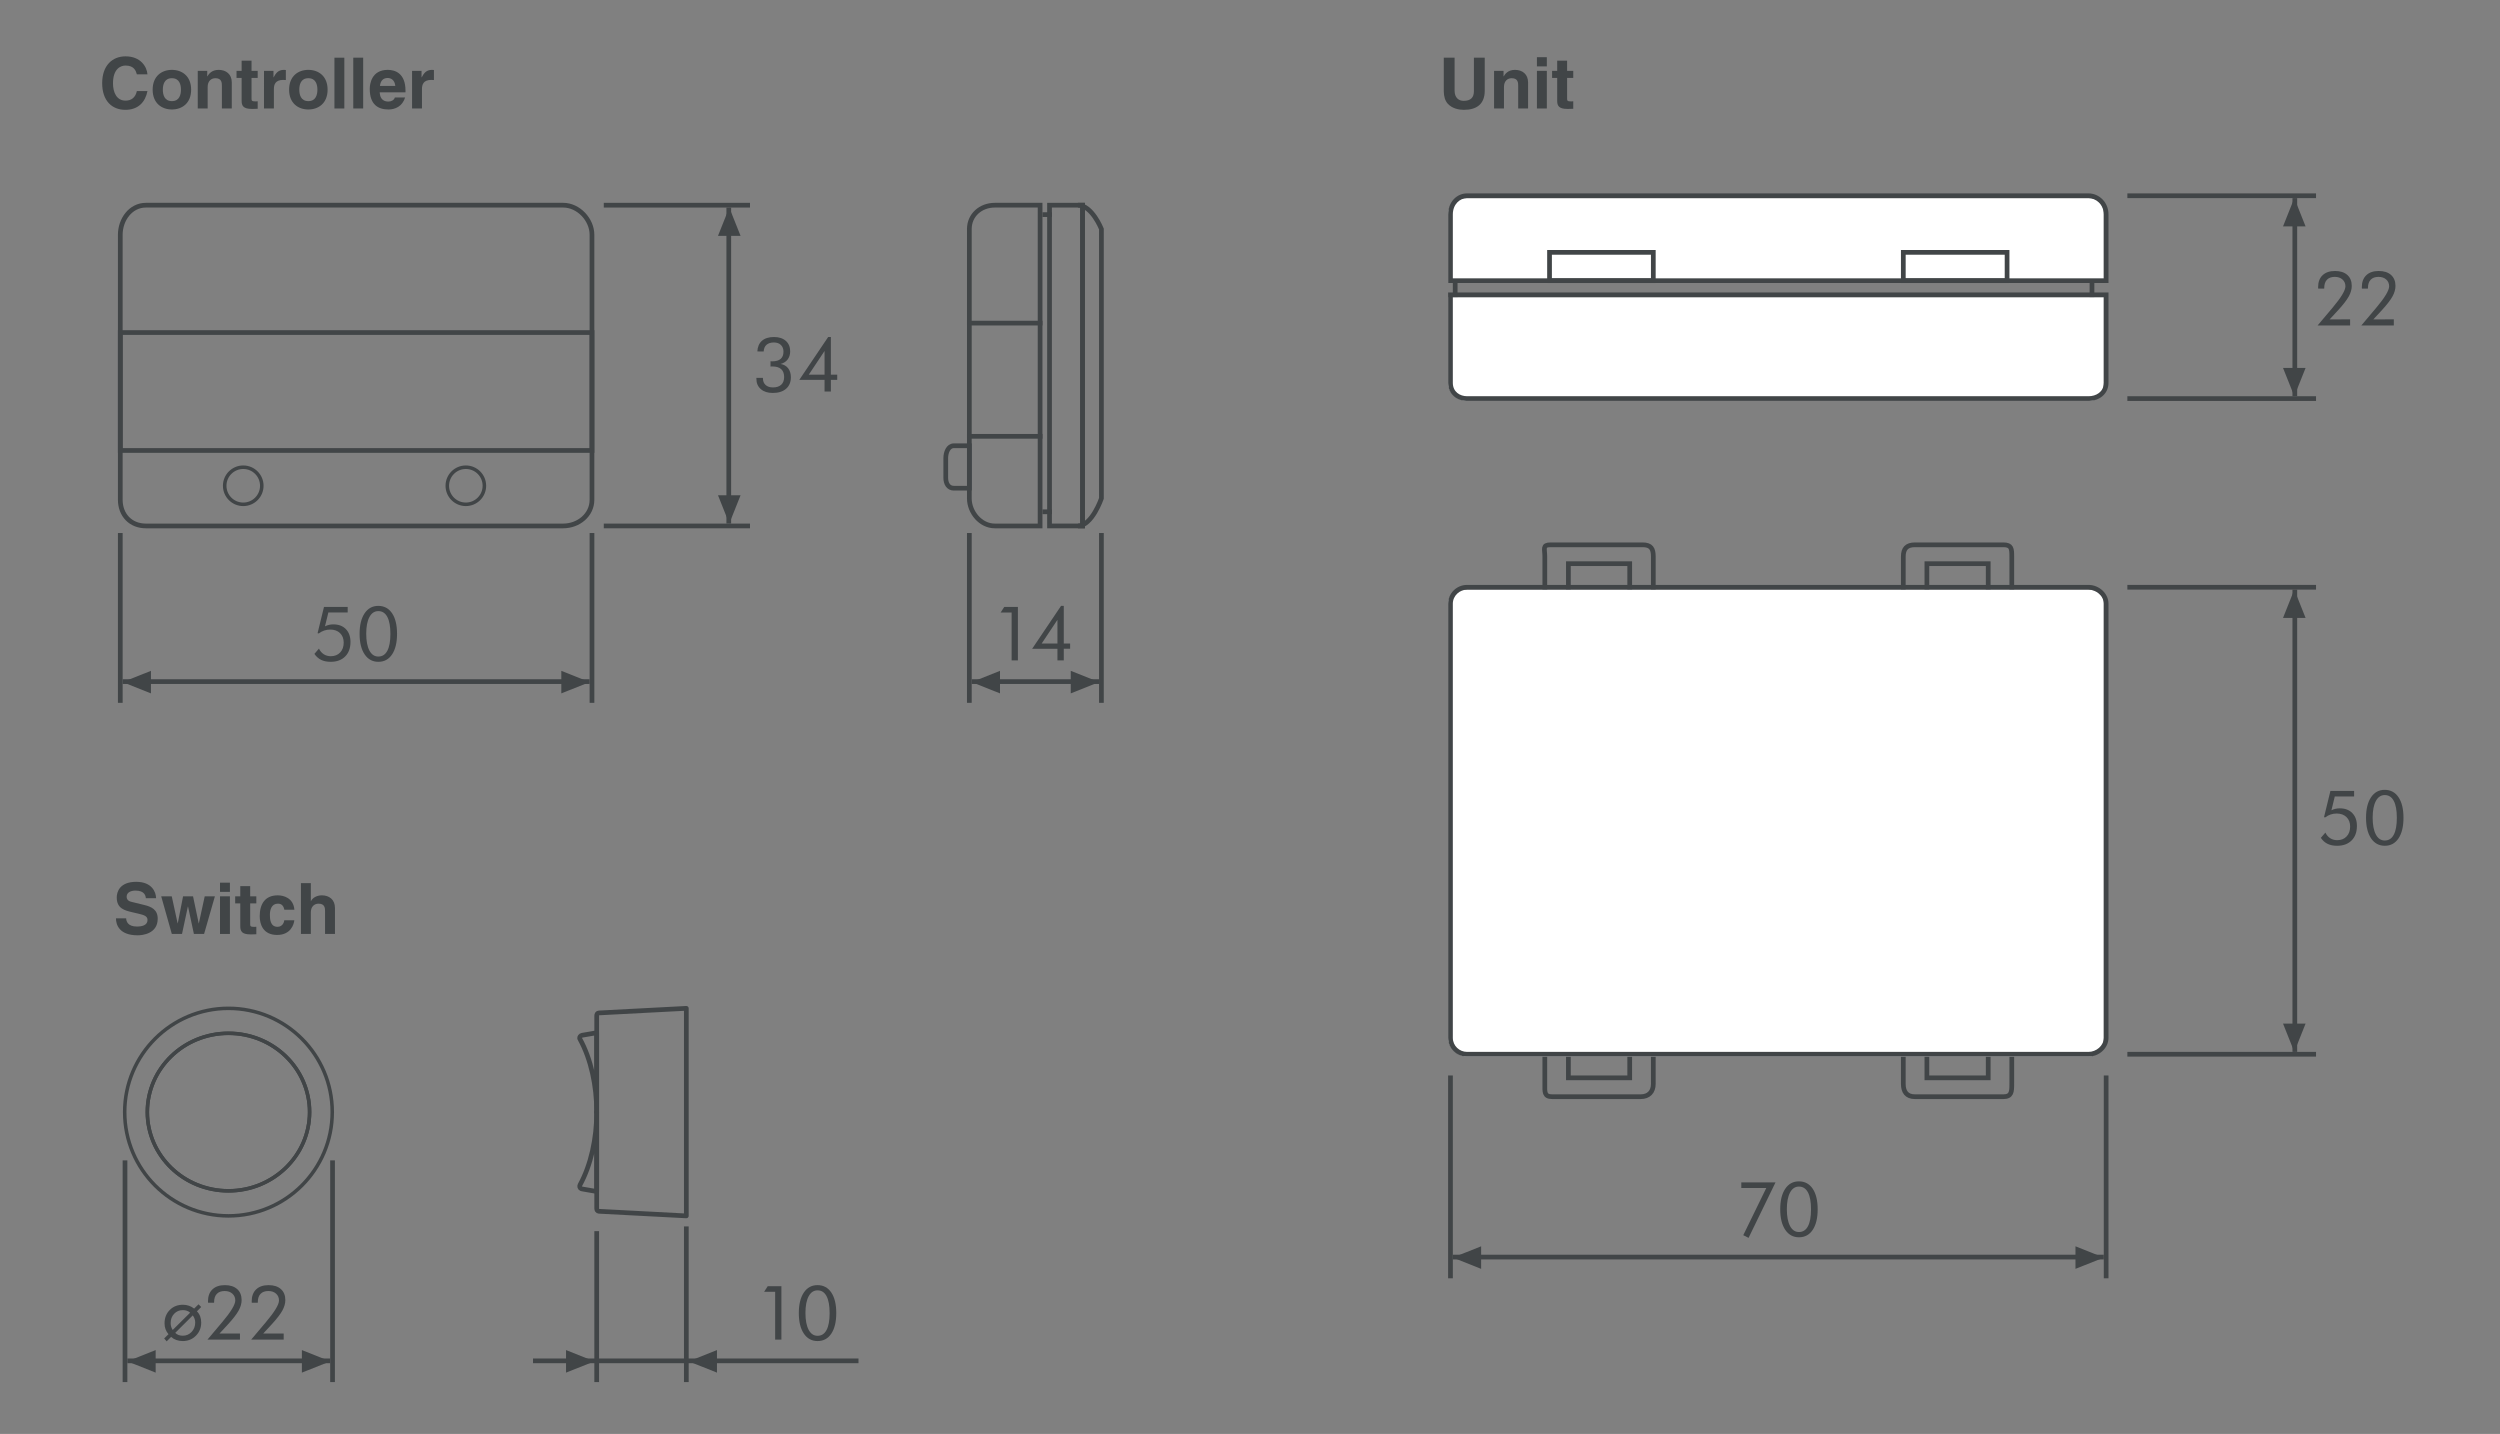<?xml version="1.0" encoding="utf-8"?>
<!-- Generator: Adobe Illustrator 16.0.3, SVG Export Plug-In . SVG Version: 6.00 Build 0)  -->
<!DOCTYPE svg PUBLIC "-//W3C//DTD SVG 1.1//EN" "http://www.w3.org/Graphics/SVG/1.1/DTD/svg11.dtd">
<svg version="1.1" xmlns="http://www.w3.org/2000/svg" xmlns:xlink="http://www.w3.org/1999/xlink" x="0px" y="0px" width="530px"
	 height="304px" viewBox="0 0 530 304" enable-background="new 0 0 530 304" xml:space="preserve">
<rect x="0" y="0" width="530" height="304" fill="#808080" stroke="none"/>
<g id="イラスト">
	<g>
		<path fill="none" stroke="#414547" d="M403.5,133v-15.012c0-1.65,0.721-2.488,2.449-2.488h18.775c1.735,0,1.775,0.838,1.775,2.488
			V133"/>
	</g>
	<rect x="408.5" y="119.5" fill="none" stroke="#414547" width="13" height="9"/>
	<g>
		<path fill="none" stroke="#414547" d="M327.5,133v-15.012c0-1.65-0.566-2.488,1.227-2.488h19.504c1.8,0,2.27,0.838,2.27,2.488V133
			"/>
	</g>
	<rect x="332.5" y="119.5" fill="none" stroke="#414547" width="13" height="9"/>
	<g>
		<path fill="none" stroke="#414547" d="M327.5,218v11.805c0,1.64-0.167,2.695,1.545,2.695h18.781c1.718,0,2.674-1.056,2.674-2.695
			V218"/>
	</g>
	<rect x="332.5" y="219.5" fill="none" stroke="#414547" width="13" height="9"/>
	<g>
		<path fill="none" stroke="#414547" d="M403.5,218v11.805c0,1.64,0.721,2.695,2.449,2.695h18.775c1.735,0,1.775-1.056,1.775-2.695
			V218"/>
	</g>
	<rect x="408.5" y="219.5" fill="none" stroke="#414547" width="13" height="9"/>
	<g>
		<g>
			<path fill="#FFFFFF" d="M311.006,224c-1.885,0-4.006-1.985-4.006-3.973v-92.048c0-2.049,2.26-2.979,4.006-2.979h131.769
				c1.76,0,3.226,0.931,3.226,2.979v92.048c0,1.952-1.359,3.973-3.226,3.973H311.006z"/>
			<path fill="#414547" d="M442.774,125c1.518,0,3.226,1.255,3.226,2.979v92.048c0,1.695-1.617,2.973-3.226,2.973H311.006
				c-1.594,0-3.006-1.277-3.006-2.973v-92.048c0-1.724,1.502-2.979,3.006-2.979H443 M442.774,124H311.006
				c-2.193,0-4.006,1.775-4.006,3.979v92.048c0,2.206,1.813,3.973,4.006,3.973h131.769c2.19,0,4.226-1.767,4.226-3.973v-92.048
				C447,125.775,444.965,124,442.774,124L442.774,124z"/>
		</g>
	</g>
	<path fill="#414547" d="M443,57v12H309V57H443 M444,56H308v14h136V56L444,56z"/>
	<g>
		<g>
			<path fill="#FFFFFF" d="M307,60V45.454c0-2.181,1.952-3.454,4.006-3.454h131.769c1.76,0,3.226,0.97,3.226,3.454V60H307z"/>
			<path fill="#414547" d="M442.774,42c1.518,0,3.226,1.294,3.226,3.454V59H308V45.454c0-2.16,1.502-3.454,3.006-3.454H443
				 M442.774,41H311.006c-2.193,0-4.006,1.846-4.006,4.454V60h140V45.454C447,42.846,444.965,41,442.774,41L442.774,41z"/>
		</g>
	</g>
	<g>
		<g>
			<path fill="#FFFFFF" d="M311.034,85c-1.76,0-4.034-1.585-4.034-3.834V63h139v18.166c0,1.974-1.144,3.834-3.197,3.834H311.034z"/>
			<path fill="#414547" d="M446,63v18.166c0,1.945-1.656,2.834-3.197,2.834H311.034c-1.518,0-3.034-0.91-3.034-2.834V63H446 M447,62
				H307v19.166c0,2.39,1.845,3.834,4.034,3.834h131.769c2.193,0,4.197-1.444,4.197-3.834V62L447,62z"/>
		</g>
	</g>
	<path fill="#414547" d="M350,54v5h-21v-5H350 M351,53h-23v7h23V53L351,53z"/>
	<path fill="#414547" d="M425,54v5h-21v-5H425 M426,53h-23v7h23V53L426,53z"/>
	<g>
		<path fill="#414547" d="M67.584,134.289l-0.258-0.047l1.359-5.57h5.023v1.172h-4.094l-0.719,2.938
			c0.26-0.135,0.539-0.238,0.836-0.309s0.609-0.105,0.938-0.105c1.12,0,2.005,0.335,2.656,1.004
			c0.651,0.669,0.977,1.577,0.977,2.723c0,1.302-0.376,2.33-1.129,3.082c-0.753,0.753-1.777,1.129-3.074,1.129
			c-0.787,0-1.46-0.137-2.02-0.41c-0.56-0.273-1.035-0.696-1.426-1.27l0.961-1.117c0.255,0.521,0.598,0.919,1.027,1.195
			c0.43,0.276,0.926,0.414,1.488,0.414c0.823,0,1.484-0.263,1.984-0.789c0.5-0.526,0.75-1.227,0.75-2.102
			c0-0.833-0.259-1.501-0.777-2.004c-0.519-0.502-1.21-0.754-2.074-0.754c-0.453,0-0.884,0.069-1.293,0.207
			C68.312,133.814,67.933,134.019,67.584,134.289z"/>
		<path fill="#414547" d="M80.218,140.305c-1.234,0-2.207-0.527-2.918-1.582s-1.066-2.506-1.066-4.355
			c0-1.838,0.353-3.285,1.059-4.34c0.706-1.055,1.67-1.582,2.895-1.582c1.25,0,2.227,0.521,2.93,1.563
			c0.703,1.042,1.055,2.495,1.055,4.359c0,1.859-0.351,3.314-1.051,4.363C82.42,139.78,81.453,140.305,80.218,140.305z
			 M80.203,139.188c0.838,0,1.475-0.407,1.91-1.223c0.435-0.815,0.652-2.009,0.652-3.582c0-1.578-0.218-2.777-0.652-3.598
			c-0.435-0.82-1.072-1.23-1.91-1.23c-0.808,0-1.437,0.421-1.887,1.262c-0.451,0.841-0.676,2.02-0.676,3.535
			c0,1.526,0.225,2.714,0.676,3.563C78.766,138.763,79.395,139.188,80.203,139.188z"/>
	</g>
	<g>
		<path fill="#414547" d="M160.353,80.102h1.391v0.133c0,0.583,0.19,1.046,0.57,1.387c0.38,0.341,0.898,0.512,1.555,0.512
			c0.755,0,1.338-0.191,1.75-0.574c0.411-0.383,0.617-0.926,0.617-1.629c0-0.739-0.21-1.298-0.629-1.676
			c-0.419-0.377-1.041-0.566-1.863-0.566c-0.104,0-0.184,0.001-0.238,0.004c-0.055,0.003-0.108,0.007-0.16,0.012v-1.117
			c0.042,0,0.103,0.003,0.184,0.008c0.081,0.005,0.142,0.008,0.184,0.008c0.786,0,1.38-0.172,1.781-0.516
			c0.401-0.344,0.602-0.854,0.602-1.531c0-0.599-0.183-1.074-0.547-1.426c-0.365-0.352-0.859-0.527-1.484-0.527
			c-0.667,0-1.187,0.163-1.559,0.488c-0.373,0.326-0.574,0.798-0.605,1.418l-1.344-0.008c0.052-0.984,0.381-1.739,0.988-2.266
			c0.606-0.526,1.457-0.789,2.551-0.789c1.052,0,1.885,0.273,2.5,0.82c0.614,0.547,0.922,1.287,0.922,2.219
			c0,0.677-0.179,1.25-0.535,1.719c-0.357,0.469-0.855,0.787-1.496,0.953c0.682,0.115,1.216,0.421,1.602,0.918
			c0.385,0.498,0.578,1.132,0.578,1.902c0,1.037-0.34,1.851-1.02,2.441s-1.621,0.887-2.824,0.887c-1.058,0-1.9-0.271-2.527-0.813
			c-0.628-0.542-0.941-1.268-0.941-2.18V80.102z"/>
		<path fill="#414547" d="M174.804,83v-2.461h-5.359l6.125-9.094h0.578v7.984h1.344v1.109h-1.344V83H174.804z M174.804,79.43v-5.023
			l-3.344,5.023H174.804z"/>
	</g>
	<g>
		<rect x="26" y="144" fill="#414547" width="99" height="1"/>
		<rect x="25" y="113" fill="#414547" width="1" height="36"/>
		<rect x="125" y="113" fill="#414547" width="1" height="36"/>
		<polygon fill="#414547" points="32,147 26,144.607 32,142.216 		"/>
		<polygon fill="#414547" points="119,142.215 125,144.607 119,146.999 		"/>
	</g>
	<g>
		<rect x="27" y="288" fill="#414547" width="43" height="1"/>
		<rect x="26" y="246" fill="#414547" width="1" height="47"/>
		<rect x="70" y="246" fill="#414547" width="1" height="47"/>
		<polygon fill="#414547" points="33,291 27,288.607 33,286.216 		"/>
		<polygon fill="#414547" points="64,286.215 70,288.607 64,290.999 		"/>
	</g>
	<rect x="113" y="288" fill="#414547" width="69" height="1"/>
	<rect x="126" y="261" fill="#414547" width="1" height="32"/>
	<rect x="145" y="260" fill="#414547" width="1" height="33"/>
	<polygon fill="#414547" points="152,291 146,288.607 152,286.216 	"/>
	<polygon fill="#414547" points="120,286.215 126,288.607 120,290.999 	"/>
	<g>
		<path fill="#414547" d="M214.465,140v-10.141h-2.336l0.766-1.188h2.898V140H214.465z"/>
		<path fill="#414547" d="M224.176,140v-2.461h-5.359l6.125-9.094h0.578v7.984h1.344v1.109h-1.344V140H224.176z M224.176,136.43
			v-5.023l-3.344,5.023H224.176z"/>
	</g>
	<g>
		<rect x="206" y="144" fill="#414547" width="27" height="1"/>
		<rect x="205" y="113" fill="#414547" width="1" height="36"/>
		<rect x="233" y="113" fill="#414547" width="1" height="36"/>
		<polygon fill="#414547" points="212,147 206,144.607 212,142.216 		"/>
		<polygon fill="#414547" points="227,142.215 233,144.607 227,146.999 		"/>
	</g>
	<g>
		<rect x="154" y="44" fill="#414547" width="1" height="67"/>
		<rect x="128" y="111" fill="#414547" width="31" height="1"/>
		<rect x="128" y="43" fill="#414547" width="31" height="1"/>
		<polygon fill="#414547" points="157,105 154.607,111 152.216,105 		"/>
		<polygon fill="#414547" points="152.215,50 154.607,44 156.999,50 		"/>
	</g>
	<g>
		<path fill="#414547" d="M492.949,173.289l-0.258-0.047l1.359-5.57h5.023v1.172h-4.094l-0.719,2.938
			c0.26-0.135,0.539-0.238,0.836-0.309s0.609-0.105,0.938-0.105c1.119,0,2.004,0.335,2.656,1.004c0.65,0.67,0.977,1.577,0.977,2.723
			c0,1.303-0.377,2.33-1.129,3.082c-0.754,0.753-1.777,1.129-3.074,1.129c-0.787,0-1.461-0.137-2.02-0.41
			c-0.561-0.273-1.035-0.696-1.426-1.27l0.961-1.117c0.254,0.521,0.598,0.92,1.027,1.195c0.43,0.276,0.926,0.414,1.488,0.414
			c0.822,0,1.484-0.263,1.984-0.789c0.5-0.525,0.75-1.227,0.75-2.102c0-0.833-0.26-1.501-0.777-2.004
			c-0.52-0.502-1.211-0.754-2.074-0.754c-0.453,0-0.885,0.069-1.293,0.207C493.676,172.814,493.297,173.019,492.949,173.289z"/>
		<path fill="#414547" d="M505.583,179.305c-1.234,0-2.207-0.527-2.918-1.582s-1.066-2.506-1.066-4.355
			c0-1.838,0.353-3.285,1.059-4.34s1.671-1.582,2.895-1.582c1.25,0,2.227,0.521,2.93,1.563c0.703,1.042,1.055,2.495,1.055,4.359
			c0,1.859-0.351,3.314-1.051,4.363C507.785,178.78,506.817,179.305,505.583,179.305z M505.567,178.188
			c0.839,0,1.476-0.407,1.91-1.223c0.435-0.814,0.652-2.009,0.652-3.582c0-1.578-0.218-2.777-0.652-3.598s-1.071-1.23-1.91-1.23
			c-0.808,0-1.437,0.421-1.887,1.262c-0.45,0.842-0.676,2.02-0.676,3.535c0,1.526,0.226,2.714,0.676,3.563
			C504.131,177.764,504.76,178.188,505.567,178.188z"/>
	</g>
	<g>
		<rect x="486" y="125" fill="#414547" width="1" height="98"/>
		<rect x="451" y="223" fill="#414547" width="40" height="1"/>
		<rect x="451" y="124" fill="#414547" width="40" height="1"/>
		<polygon fill="#414547" points="488.785,217 486.393,223 484.001,217 		"/>
		<polygon fill="#414547" points="484,131 486.393,125 488.784,131 		"/>
	</g>
	<g>
		<path fill="#414547" d="M498.222,67.703V69h-6.891l2.414-2.867c0.161-0.188,0.394-0.461,0.695-0.82
			c1.859-2.203,2.789-3.742,2.789-4.617c0-0.588-0.207-1.069-0.621-1.441c-0.414-0.372-0.957-0.559-1.629-0.559
			c-0.724,0-1.278,0.202-1.664,0.605c-0.386,0.404-0.578,0.986-0.578,1.746v0.133h-1.281c0-0.036-0.003-0.088-0.008-0.156
			c-0.005-0.067-0.008-0.117-0.008-0.148c0-1.083,0.315-1.926,0.945-2.527s1.511-0.902,2.641-0.902c1.109,0,1.978,0.28,2.605,0.84
			c0.628,0.56,0.941,1.337,0.941,2.332c0,0.719-0.212,1.462-0.637,2.23c-0.425,0.769-1.176,1.741-2.254,2.918l-1.797,1.938H498.222z
			"/>
		<path fill="#414547" d="M507.49,67.703V69H500.6l2.414-2.867c0.16-0.188,0.393-0.461,0.695-0.82
			c1.859-2.203,2.789-3.742,2.789-4.617c0-0.588-0.207-1.069-0.621-1.441c-0.414-0.372-0.957-0.559-1.629-0.559
			c-0.725,0-1.279,0.202-1.664,0.605c-0.387,0.404-0.578,0.986-0.578,1.746v0.133h-1.281c0-0.036-0.004-0.088-0.008-0.156
			c-0.006-0.067-0.008-0.117-0.008-0.148c0-1.083,0.314-1.926,0.945-2.527c0.629-0.602,1.51-0.902,2.641-0.902
			c1.109,0,1.977,0.28,2.605,0.84c0.627,0.56,0.941,1.337,0.941,2.332c0,0.719-0.213,1.462-0.637,2.23
			c-0.426,0.769-1.176,1.741-2.254,2.918l-1.797,1.938H507.49z"/>
	</g>
	<g>
		<rect x="486" y="42" fill="#414547" width="1" height="42"/>
		<rect x="451" y="84" fill="#414547" width="40" height="1"/>
		<rect x="451" y="41" fill="#414547" width="40" height="1"/>
		<polygon fill="#414547" points="488.785,78 486.393,84 484.001,78 		"/>
		<polygon fill="#414547" points="484,48 486.393,42 488.784,48 		"/>
	</g>
	<g>
		<path fill="#414547" d="M369.57,261.859l4.883-10h-5.297v-1.188h7.25l-5.711,11.758L369.57,261.859z"/>
		<path fill="#414547" d="M381.391,262.305c-1.234,0-2.207-0.527-2.918-1.582s-1.066-2.506-1.066-4.355
			c0-1.838,0.353-3.285,1.059-4.34c0.705-1.055,1.67-1.582,2.895-1.582c1.25,0,2.227,0.521,2.93,1.563
			c0.703,1.042,1.055,2.495,1.055,4.359c0,1.859-0.351,3.314-1.051,4.363C383.592,261.78,382.625,262.305,381.391,262.305z
			 M381.375,261.188c0.838,0,1.475-0.407,1.91-1.223c0.435-0.814,0.652-2.009,0.652-3.582c0-1.578-0.218-2.777-0.652-3.598
			c-0.436-0.82-1.072-1.23-1.91-1.23c-0.808,0-1.437,0.421-1.887,1.262c-0.451,0.842-0.676,2.02-0.676,3.535
			c0,1.526,0.225,2.714,0.676,3.563C379.938,260.764,380.567,261.188,381.375,261.188z"/>
	</g>
	<g>
		<rect x="308" y="266" fill="#414547" width="138" height="1"/>
		<rect x="307" y="228" fill="#414547" width="1" height="43"/>
		<rect x="446" y="228" fill="#414547" width="1" height="43"/>
		<polygon fill="#414547" points="314,269 308,266.607 314,264.216 		"/>
		<polygon fill="#414547" points="440,264.215 446,266.607 440,268.999 		"/>
	</g>
	<g>
		<path fill="none" stroke="#414547" stroke-linecap="round" stroke-linejoin="round" d="M126.5,215.342v40.852
			c0,0.313,0.144,0.58,0.459,0.597l18.541,0.977v-44l-18.541,0.974C126.644,214.756,126.5,215.023,126.5,215.342z"/>
		<g>
			<path fill="none" stroke="#414547" stroke-linecap="round" stroke-linejoin="round" d="M122.958,251.208
				c-0.14,0.297-0.042,0.658,0.257,0.796c0.041,0.021,0.155,0.045,0.197,0.053l3.088,0.539v-16.822
				C126.5,241.37,125.28,246.964,122.958,251.208z"/>
			<path fill="none" stroke="#414547" stroke-linecap="round" stroke-linejoin="round" d="M126.5,235.759v0.015
				C126.5,235.77,126.5,235.765,126.5,235.759z"/>
			<path fill="none" stroke="#414547" stroke-linecap="round" stroke-linejoin="round" d="M123.399,219.479
				c-0.326,0.056-0.572,0.369-0.516,0.693c0.006,0.042,0.072,0.117,0.092,0.154c2.322,4.24,3.524,9.836,3.524,15.432v-16.815
				L123.399,219.479z"/>
		</g>
		<line fill="none" x1="143" y1="239" x2="143" y2="232"/>
	</g>
	<g>
		<g>
			<g id="CIRCLE_16_">
				<path fill="none" stroke="#414547" stroke-width="0.75" stroke-linecap="round" stroke-linejoin="round" d="M70.435,235.766
					c0-12.148-9.85-21.999-22-21.999c-12.151,0-22,9.851-22,21.999c0,12.151,9.849,22.001,22,22.001
					C60.584,257.767,70.435,247.917,70.435,235.766L70.435,235.766L70.435,235.766z"/>
			</g>
			<g id="CIRCLE_15_">
				<path fill="none" d="M69.435,235.766c0-11.597-9.402-21-21-21c-11.598,0-21,9.403-21,21c0,11.599,9.402,21,21,21
					C60.032,256.766,69.435,247.364,69.435,235.766L69.435,235.766L69.435,235.766z"/>
			</g>
			<g id="CIRCLE_14_">
				<path fill="none" stroke="#414547" stroke-width="0.75" stroke-linecap="round" stroke-linejoin="round" d="M65.634,235.766
					c0-9.224-7.701-16.699-17.2-16.699c-9.5,0-17.199,7.476-17.199,16.699s7.7,16.701,17.199,16.701
					C57.933,252.467,65.634,244.989,65.634,235.766L65.634,235.766L65.634,235.766z"/>
			</g>
			<g id="CIRCLE_13_">
				<path fill="none" d="M66.934,235.766c0-10.215-8.283-18.498-18.5-18.498s-18.499,8.283-18.499,18.498
					c0,10.219,8.282,18.5,18.499,18.5S66.934,245.984,66.934,235.766L66.934,235.766L66.934,235.766z"/>
			</g>
		</g>
		<ellipse fill="none" stroke="#414547" stroke-width="0.75" cx="48.435" cy="235.748" rx="17.2" ry="16.701"/>
	</g>
	<g>
		<path fill="none" stroke="#414547" d="M25.5,49.769c0-3.197,2.176-6.269,5.422-6.269h88.481c3.246,0,6.096,3.071,6.096,6.269
			v56.195c0,3.197-2.85,5.536-6.096,5.536H30.922c-3.246,0-5.422-2.339-5.422-5.536V49.769z"/>
		<rect x="25.5" y="70.5" fill="none" stroke="#414547" width="100" height="25"/>
		<circle fill="none" stroke="#414547" stroke-width="0.75" cx="98.758" cy="102.983" r="3.932"/>
		<circle fill="none" stroke="#414547" stroke-width="0.75" cx="51.568" cy="102.983" r="3.933"/>
	</g>
	<g>
		<rect x="222.5" y="43.5" fill="none" stroke="#414547" width="7" height="68"/>
		<path fill="none" stroke="#414547" d="M210.894,43.5c-2.997,0-5.394,2.102-5.394,5.056v57.111c0,2.954,2.397,5.833,5.394,5.833
			h9.606v-68H210.894z"/>
		<path fill="none" stroke="#414547" d="M228.516,43.5h0.984v68h-0.984c2.998,0,4.984-5.833,4.984-5.833V48.556
			C233.5,48.556,231.514,43.5,228.516,43.5z"/>
		<line fill="none" stroke="#414547" x1="221" y1="45.5" x2="223" y2="45.5"/>
		<line fill="none" stroke="#414547" x1="221" y1="108.5" x2="223" y2="108.5"/>
		<line fill="none" stroke="#414547" x1="205" y1="68.5" x2="221" y2="68.5"/>
		<line fill="none" stroke="#414547" x1="205" y1="92.5" x2="221" y2="92.5"/>
		<path fill="none" stroke="#414547" d="M202.22,94.5c-1.2,0-1.72,1.436-1.72,2.62v4.162c0,1.181,0.52,2.218,1.72,2.218h3.28v-9
			H202.22z"/>
	</g>
</g>
<g id="文字">
	<g>
		<path fill="#414547" d="M314.764,19.235c0,2.834-1.709,4.05-4.424,4.05c-0.99,0-2.461-0.24-3.42-1.305
			c-0.586-0.66-0.811-1.53-0.84-2.61v-7.14h2.295v6.99c0,1.5,0.869,2.16,1.92,2.16c1.545,0,2.174-0.75,2.174-2.055V12.23h2.295
			V19.235z"/>
		<path fill="#414547" d="M323.955,23h-2.1v-4.845c0-0.585-0.029-1.575-1.365-1.575c-0.93,0-1.649,0.63-1.649,1.845V23h-2.1v-7.979
			h2.01v1.17h0.03c0.285-0.48,0.885-1.38,2.399-1.38c1.56,0,2.774,0.915,2.774,2.67V23z"/>
		<path fill="#414547" d="M327.928,14.075h-2.1v-1.95h2.1V14.075z M327.928,15.021V23h-2.1v-7.979H327.928z"/>
		<path fill="#414547" d="M332.225,15.021h1.305v1.5h-1.305v4.334c0,0.465,0.014,0.645,0.869,0.645c0.135,0,0.285-0.015,0.436-0.03
			v1.59c-0.33,0.015-0.66,0.03-0.99,0.03h-0.27c-1.815,0-2.146-0.69-2.146-1.725v-4.845h-1.08v-1.5h1.08v-2.16h2.101V15.021z"/>
	</g>
	<g>
		<path fill="#414547" d="M26.745,194.686c0.015,0.6,0.315,1.74,2.28,1.74c1.065,0,2.25-0.256,2.25-1.396
			c0-0.841-0.81-1.065-1.95-1.335l-1.155-0.27c-1.74-0.406-3.42-0.795-3.42-3.166c0-1.199,0.645-3.314,4.14-3.314
			c3.3,0,4.185,2.16,4.2,3.48h-2.16c-0.06-0.48-0.24-1.621-2.205-1.621c-0.855,0-1.875,0.315-1.875,1.291
			c0,0.84,0.69,1.02,1.14,1.125l2.625,0.645c1.47,0.359,2.82,0.96,2.82,2.895c0,3.24-3.3,3.525-4.245,3.525
			c-3.93,0-4.605-2.266-4.605-3.6H26.745z"/>
		<path fill="#414547" d="M43.266,198h-2.16l-1.245-5.82h-0.03L38.586,198h-2.16l-2.25-7.979h2.235l1.245,5.729h0.03l1.125-5.729
			h2.115l1.2,5.729h0.03l1.245-5.729h2.16L43.266,198z"/>
		<path fill="#414547" d="M48.741,189.075h-2.1v-1.95h2.1V189.075z M48.741,190.021V198h-2.1v-7.979H48.741z"/>
		<path fill="#414547" d="M53.037,190.021h1.305v1.5h-1.305v4.335c0,0.465,0.015,0.645,0.87,0.645c0.135,0,0.285-0.016,0.435-0.029
			v1.59c-0.33,0.015-0.66,0.029-0.99,0.029h-0.27c-1.815,0-2.145-0.689-2.145-1.725v-4.845h-1.08v-1.5h1.08v-2.16h2.1V190.021z"/>
		<path fill="#414547" d="M62.395,195.09c-0.075,0.825-0.72,3.12-3.645,3.12c-3,0-3.69-2.295-3.69-3.975
			c0-2.58,1.125-4.425,3.825-4.425c1.26,0,3.33,0.57,3.525,3.06h-2.13c-0.09-0.51-0.39-1.29-1.29-1.29h-0.105
			c-1.32,0-1.665,1.32-1.665,2.311c0,0.869,0.03,2.594,1.62,2.594c1.065,0,1.425-1.02,1.425-1.395H62.395z"/>
		<path fill="#414547" d="M71.012,198h-2.1v-4.845c0-0.585-0.03-1.575-1.365-1.575c-0.93,0-1.65,0.631-1.65,1.846V198h-2.1v-10.77
			h2.1v3.824h0.03c0.27-0.659,1.17-1.244,2.31-1.244c1.56,0,2.775,0.914,2.775,2.67V198z"/>
	</g>
	<g>
		<path fill="#414547" d="M29.01,15.755c-0.18-0.645-0.525-1.86-2.385-1.86c-1.08,0-2.67,0.72-2.67,3.765
			c0,1.935,0.765,3.675,2.67,3.675c1.245,0,2.115-0.705,2.385-2.025h2.25c-0.45,2.34-1.98,3.975-4.68,3.975
			c-2.865,0-4.919-1.935-4.919-5.655c0-3.765,2.175-5.685,4.95-5.685c3.225,0,4.53,2.22,4.65,3.81H29.01z"/>
		<path fill="#414547" d="M36.442,23.21c-2.145,0-4.08-1.32-4.08-4.2s1.935-4.2,4.08-4.2s4.08,1.32,4.08,4.2
			S38.587,23.21,36.442,23.21z M36.442,16.58c-1.62,0-1.92,1.41-1.92,2.43s0.3,2.43,1.92,2.43s1.92-1.41,1.92-2.43
			S38.062,16.58,36.442,16.58z"/>
		<path fill="#414547" d="M49.139,23h-2.1v-4.845c0-0.585-0.03-1.575-1.365-1.575c-0.93,0-1.65,0.63-1.65,1.845V23h-2.1v-7.979h2.01
			v1.17h0.03c0.285-0.48,0.885-1.38,2.4-1.38c1.56,0,2.775,0.915,2.775,2.67V23z"/>
		<path fill="#414547" d="M53.325,15.021h1.305v1.5h-1.305v4.334c0,0.465,0.015,0.645,0.87,0.645c0.135,0,0.285-0.015,0.435-0.03
			v1.59c-0.33,0.015-0.66,0.03-0.99,0.03h-0.27c-1.815,0-2.145-0.69-2.145-1.725v-4.845h-1.08v-1.5h1.08v-2.16h2.1V15.021z"/>
		<path fill="#414547" d="M55.966,15.021h2.01v1.38h0.03c0.435-0.81,0.915-1.59,2.19-1.59c0.135,0,0.27,0.015,0.405,0.03v2.13
			c-0.18-0.03-0.405-0.03-0.6-0.03c-1.635,0-1.935,1.02-1.935,1.905V23h-2.1V15.021z"/>
		<path fill="#414547" d="M65.37,23.21c-2.145,0-4.08-1.32-4.08-4.2s1.935-4.2,4.08-4.2s4.08,1.32,4.08,4.2
			S67.515,23.21,65.37,23.21z M65.37,16.58c-1.62,0-1.92,1.41-1.92,2.43s0.3,2.43,1.92,2.43s1.92-1.41,1.92-2.43
			S66.99,16.58,65.37,16.58z"/>
		<path fill="#414547" d="M72.999,23h-2.1V12.23h2.1V23z"/>
		<path fill="#414547" d="M76.992,23h-2.1V12.23h2.1V23z"/>
		<path fill="#414547" d="M85.873,20.66c-0.555,1.92-2.145,2.55-3.51,2.55c-2.25,0-3.975-1.08-3.975-4.365
			c0-0.96,0.33-4.035,3.825-4.035c1.575,0,3.75,0.75,3.75,4.395v0.375h-5.475c0.06,0.6,0.18,1.95,1.875,1.95
			c0.585,0,1.185-0.3,1.35-0.87H85.873z M83.803,18.215c-0.12-1.29-0.945-1.68-1.62-1.68c-0.99,0-1.515,0.63-1.635,1.68H83.803z"/>
		<path fill="#414547" d="M87.359,15.021h2.01v1.38h0.03c0.435-0.81,0.915-1.59,2.19-1.59c0.135,0,0.27,0.015,0.405,0.03v2.13
			c-0.18-0.03-0.405-0.03-0.6-0.03c-1.635,0-1.935,1.02-1.935,1.905V23h-2.1V15.021z"/>
	</g>
	<g>
		<path fill="#414547" d="M34.805,283.742l0.914-0.891c-0.281-0.328-0.491-0.683-0.629-1.063c-0.138-0.38-0.207-0.789-0.207-1.227
			c0-1.151,0.366-2.098,1.098-2.84c0.731-0.742,1.663-1.113,2.793-1.113c0.448,0,0.871,0.067,1.27,0.203s0.77,0.339,1.113,0.609
			l0.93-0.906l0.57,0.57L41.75,278c0.302,0.302,0.528,0.652,0.68,1.051c0.151,0.398,0.227,0.843,0.227,1.332
			c0,1.109-0.376,2.04-1.129,2.793c-0.753,0.753-1.681,1.129-2.785,1.129c-0.49,0-0.945-0.075-1.367-0.227s-0.789-0.37-1.102-0.656
			l-0.945,0.945L34.805,283.742z M36.609,281.953l3.695-3.664c-0.183-0.177-0.408-0.313-0.676-0.406
			c-0.269-0.094-0.559-0.141-0.871-0.141c-0.734,0-1.348,0.261-1.84,0.781s-0.738,1.177-0.738,1.969
			c0,0.271,0.036,0.528,0.109,0.773C36.362,281.511,36.469,281.739,36.609,281.953z M40.867,278.867l-3.711,3.695
			c0.182,0.198,0.409,0.349,0.68,0.453c0.271,0.104,0.578,0.156,0.922,0.156c0.734,0,1.355-0.269,1.863-0.805
			s0.762-1.198,0.762-1.984c0-0.281-0.043-0.547-0.129-0.797S41.039,279.097,40.867,278.867z"/>
		<path fill="#414547" d="M50.873,282.703V284h-6.891l2.414-2.867c0.161-0.188,0.393-0.461,0.695-0.82
			c1.859-2.203,2.789-3.742,2.789-4.617c0-0.589-0.207-1.069-0.621-1.441s-0.957-0.559-1.629-0.559
			c-0.724,0-1.279,0.202-1.664,0.605c-0.386,0.403-0.578,0.985-0.578,1.746v0.133h-1.281c0-0.036-0.003-0.089-0.008-0.156
			c-0.005-0.067-0.008-0.117-0.008-0.148c0-1.083,0.315-1.926,0.945-2.527c0.63-0.602,1.51-0.902,2.641-0.902
			c1.109,0,1.978,0.28,2.605,0.84c0.627,0.56,0.941,1.337,0.941,2.332c0,0.719-0.212,1.462-0.637,2.23
			c-0.425,0.769-1.176,1.741-2.254,2.918l-1.797,1.938H50.873z"/>
		<path fill="#414547" d="M60.141,282.703V284H53.25l2.414-2.867c0.161-0.188,0.393-0.461,0.695-0.82
			c1.859-2.203,2.789-3.742,2.789-4.617c0-0.589-0.207-1.069-0.621-1.441s-0.957-0.559-1.629-0.559
			c-0.724,0-1.279,0.202-1.664,0.605c-0.386,0.403-0.578,0.985-0.578,1.746v0.133h-1.281c0-0.036-0.003-0.089-0.008-0.156
			c-0.005-0.067-0.008-0.117-0.008-0.148c0-1.083,0.315-1.926,0.945-2.527c0.63-0.602,1.51-0.902,2.641-0.902
			c1.109,0,1.978,0.28,2.605,0.84c0.627,0.56,0.941,1.337,0.941,2.332c0,0.719-0.212,1.462-0.637,2.23
			c-0.425,0.769-1.176,1.741-2.254,2.918l-1.797,1.938H60.141z"/>
	</g>
	<g>
		<path fill="#414547" d="M164.331,284v-10.141h-2.336l0.766-1.188h2.898V284H164.331z"/>
		<path fill="#414547" d="M173.333,284.305c-1.234,0-2.207-0.527-2.918-1.582s-1.066-2.507-1.066-4.355
			c0-1.839,0.353-3.285,1.059-4.34c0.706-1.055,1.67-1.582,2.895-1.582c1.25,0,2.227,0.521,2.93,1.563s1.055,2.495,1.055,4.359
			c0,1.859-0.351,3.313-1.051,4.363C175.535,283.78,174.568,284.305,173.333,284.305z M173.318,283.188
			c0.838,0,1.475-0.407,1.91-1.223c0.435-0.815,0.652-2.009,0.652-3.582c0-1.578-0.218-2.777-0.652-3.598
			c-0.435-0.82-1.072-1.23-1.91-1.23c-0.808,0-1.437,0.421-1.887,1.262c-0.451,0.841-0.676,2.02-0.676,3.535
			c0,1.526,0.225,2.714,0.676,3.563C171.881,282.763,172.51,283.188,173.318,283.188z"/>
	</g>
</g>
</svg>
